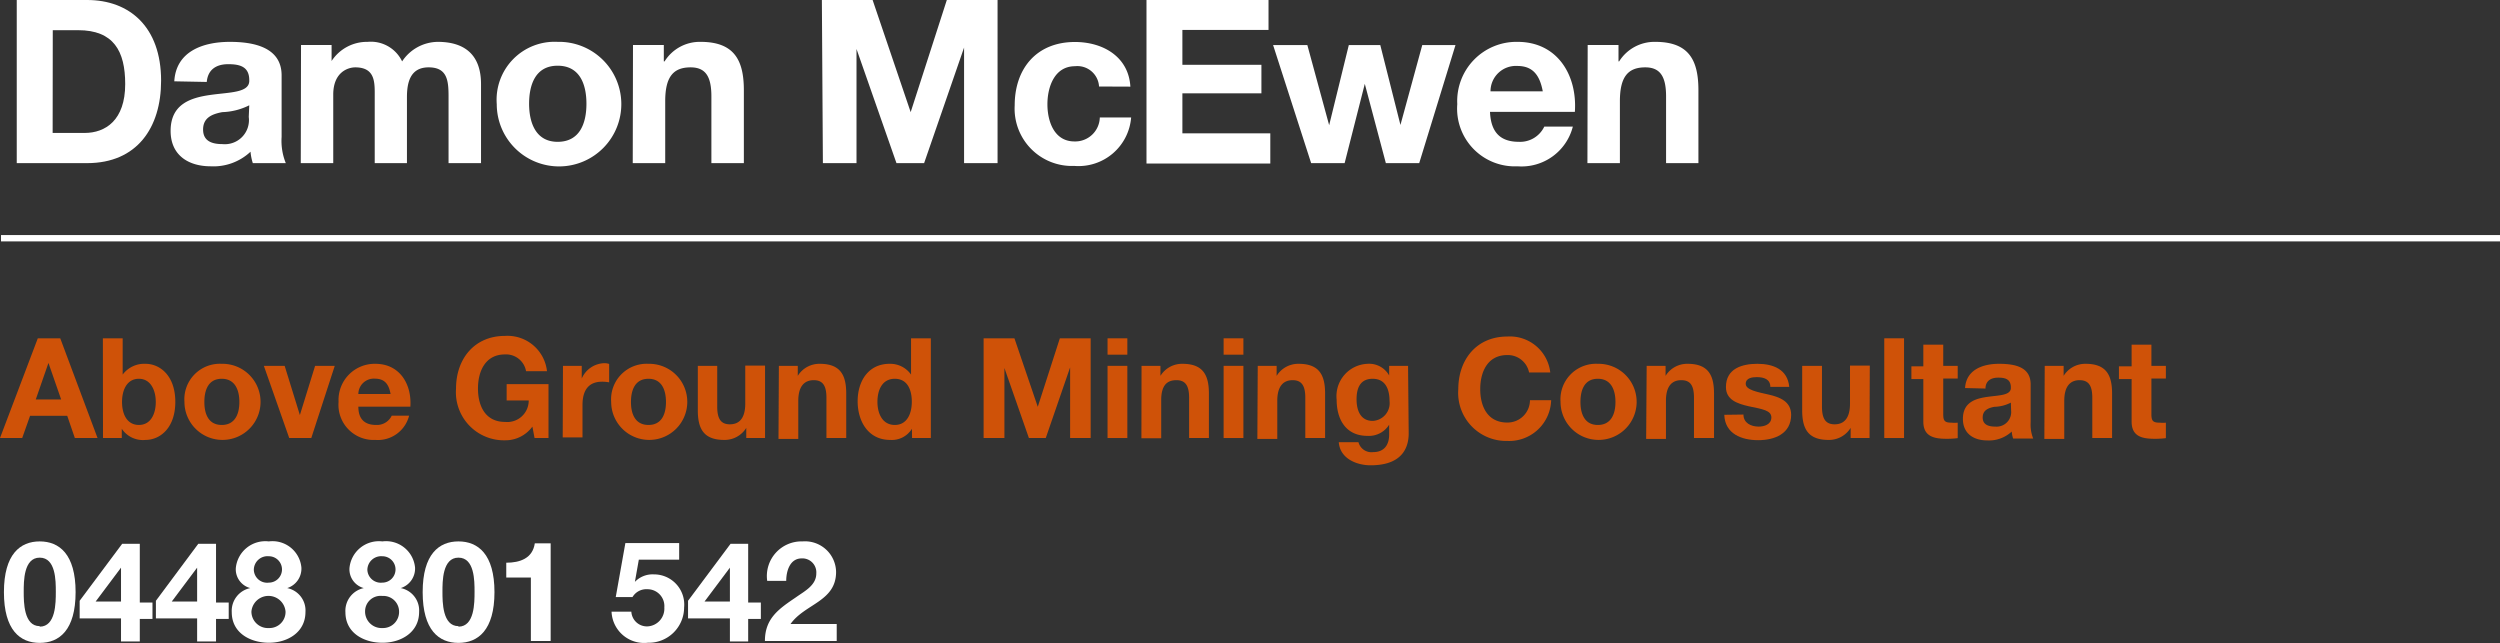 <?xml version="1.0"?>
<svg xmlns="http://www.w3.org/2000/svg" id="Layer_1" data-name="Layer 1" viewBox="0 0 197.08 50.69" width="197.08" height="50.69" x="0" y="0"><rect x="0" y="0" width="197.08" height="50.69" fill="#333333" stroke="none"/><defs><style>.cls-1{fill:#fff;}.cls-2{fill:#cf5208;}</style></defs><rect class="cls-1" x="0.08" y="18.53" width="197" height="0.5"/><path class="cls-1" d="M542.78,324.64h5.55c3.33,0,5.83,2.11,5.83,6.36,0,3.72-1.91,6.5-5.83,6.5h-5.55Zm2.83,10.48h2.52c1.64,0,3.2-1,3.2-3.85,0-2.6-.91-4.25-3.71-4.25h-2Z" transform="translate(-541.46 -324.64)"/><path class="cls-1" d="M555.2,331.05c.14-2.38,2.29-3.11,4.38-3.11,1.85,0,4.08.41,4.08,2.64v4.85a4.69,4.69,0,0,0,.33,2.07h-2.6a4,4,0,0,1-.18-.9,4.26,4.26,0,0,1-3.13,1.15c-1.78,0-3.17-.88-3.17-2.79,0-4.23,6.3-2,6.2-4,0-1.08-.76-1.26-1.66-1.26s-1.6.39-1.69,1.4Zm5.91,1.89a5.07,5.07,0,0,1-2.13.54c-.79.15-1.51.43-1.51,1.37S558.21,336,559,336a1.9,1.9,0,0,0,2.07-2.14Z" transform="translate(-541.46 -324.64)"/><path class="cls-1" d="M565.19,328.19h2.41v1.26h0a3.33,3.33,0,0,1,2.84-1.51,2.73,2.73,0,0,1,2.72,1.54,3.41,3.41,0,0,1,2.81-1.54c2,0,3.41.91,3.41,3.33v6.23h-2.56v-5.28c0-1.24-.11-2.27-1.57-2.27s-1.71,1.21-1.71,2.36v5.19H571v-5.23c0-1.08.08-2.32-1.54-2.32-.51,0-1.73.33-1.73,2.15v5.4h-2.56Z" transform="translate(-541.46 -324.64)"/><path class="cls-1" d="M585.42,327.94a4.91,4.91,0,1,1-4.8,4.91A4.57,4.57,0,0,1,585.42,327.94Zm0,7.88c1.75,0,2.27-1.47,2.27-3s-.52-3-2.27-3-2.25,1.5-2.25,3S583.7,335.82,585.42,335.82Z" transform="translate(-541.46 -324.64)"/><path class="cls-1" d="M591.36,328.19h2.43v1.29h.06a3.27,3.27,0,0,1,2.84-1.54c2.72,0,3.41,1.53,3.41,3.83v5.73h-2.56v-5.26c0-1.53-.43-2.29-1.64-2.29-1.39,0-2,.78-2,2.67v4.88h-2.56Z" transform="translate(-541.46 -324.64)"/><path class="cls-1" d="M606.25,324.64h4l3,8.84h0l2.85-8.84h4V337.5h-2.64v-9.11h0l-3.15,9.11h-2.18l-3.15-9h0v9h-2.65Z" transform="translate(-541.46 -324.64)"/><path class="cls-1" d="M628.1,331.46a1.71,1.71,0,0,0-1.89-1.6c-1.64,0-2.18,1.66-2.18,3s.53,2.93,2.13,2.93a1.94,1.94,0,0,0,2-1.89h2.47a4.16,4.16,0,0,1-4.48,3.82,4.52,4.52,0,0,1-4.7-4.77c0-2.9,1.72-5,4.75-5,2.2,0,4.23,1.15,4.37,3.52Z" transform="translate(-541.46 -324.64)"/><path class="cls-1" d="M631.84,324.64h9.62V327h-6.79v2.75h6.23V332h-6.23v3.15h6.93v2.38h-9.76Z" transform="translate(-541.46 -324.64)"/><path class="cls-1" d="M653.34,337.5h-2.63l-1.66-6.25h0l-1.59,6.25h-2.64l-3-9.31h2.7l1.72,6.32h0l1.55-6.32h2.48l1.59,6.3h0l1.72-6.3h2.62Z" transform="translate(-541.46 -324.64)"/><path class="cls-1" d="M658.92,333.46c.07,1.64.84,2.36,2.28,2.36a2.11,2.11,0,0,0,2-1.2h2.25a4.17,4.17,0,0,1-4.36,3.13,4.55,4.55,0,0,1-4.75-4.9,4.67,4.67,0,0,1,4.75-4.91c3.17,0,4.72,2.66,4.52,5.52Zm4.16-1.62c-.24-1.29-.8-2-2-2a2,2,0,0,0-2.12,2Z" transform="translate(-541.46 -324.64)"/><path class="cls-1" d="M666.62,328.19h2.43v1.29h.05a3.29,3.29,0,0,1,2.85-1.54c2.72,0,3.4,1.53,3.4,3.83v5.73H672.8v-5.26c0-1.53-.44-2.29-1.64-2.29-1.39,0-2,.78-2,2.67v4.88h-2.56Z" transform="translate(-541.46 -324.64)"/><path class="cls-2" d="M544.44,351.31h1.77l2.94,7.86h-1.79l-.6-1.75h-2.93l-.62,1.75h-1.75Zm-.16,4.82h2l-1-2.88h0Z" transform="translate(-541.46 -324.64)"/><path class="cls-2" d="M549.57,351.31h1.56v2.86h0a2.12,2.12,0,0,1,1.8-.85c1.13,0,2.35.92,2.35,3s-1.22,3-2.35,3a2,2,0,0,1-1.87-.88h0v.73h-1.48Zm2.84,3.19c-.93,0-1.33.86-1.33,1.83s.4,1.81,1.33,1.81,1.33-.87,1.33-1.81S553.33,354.5,552.41,354.5Z" transform="translate(-541.46 -324.64)"/><path class="cls-2" d="M558.94,353.32a3,3,0,1,1-2.94,3A2.8,2.8,0,0,1,558.94,353.32Zm0,4.82c1.07,0,1.39-.9,1.39-1.81s-.32-1.83-1.39-1.83-1.37.91-1.37,1.83S557.88,358.14,558.94,358.14Z" transform="translate(-541.46 -324.64)"/><path class="cls-2" d="M566,359.17h-1.74l-2-5.69h1.64l1.2,3.88h0l1.2-3.88h1.55Z" transform="translate(-541.46 -324.64)"/><path class="cls-2" d="M569.71,356.7c0,1,.52,1.44,1.4,1.44a1.29,1.29,0,0,0,1.23-.73h1.37a2.54,2.54,0,0,1-2.66,1.91,2.77,2.77,0,0,1-2.9-3,2.85,2.85,0,0,1,2.9-3c1.94,0,2.88,1.63,2.76,3.38Zm2.54-1c-.14-.79-.48-1.21-1.24-1.21a1.22,1.22,0,0,0-1.3,1.21Z" transform="translate(-541.46 -324.64)"/><path class="cls-2" d="M583.43,358.27a2.63,2.63,0,0,1-2.16,1.08,3.79,3.79,0,0,1-3.86-4.08c0-2.33,1.44-4.15,3.86-4.15a3.13,3.13,0,0,1,3.31,2.78h-1.65a1.6,1.6,0,0,0-1.66-1.32c-1.55,0-2.13,1.32-2.13,2.69s.58,2.63,2.13,2.63a1.69,1.69,0,0,0,1.87-1.69H581.4v-1.29h3.3v4.25h-1.1Z" transform="translate(-541.46 -324.64)"/><path class="cls-2" d="M585.84,353.48h1.48v1h0a2,2,0,0,1,1.82-1.21,1.28,1.28,0,0,1,.34.06v1.45a3.15,3.15,0,0,0-.56-.05c-1.16,0-1.54.81-1.54,1.82v2.57h-1.56Z" transform="translate(-541.46 -324.64)"/><path class="cls-2" d="M592.58,353.32a3,3,0,1,1-2.94,3A2.8,2.8,0,0,1,592.58,353.32Zm0,4.82c1.07,0,1.38-.9,1.38-1.81s-.31-1.83-1.38-1.83-1.38.91-1.38,1.83S591.52,358.14,592.58,358.14Z" transform="translate(-541.46 -324.64)"/><path class="cls-2" d="M601.77,359.17h-1.48v-.8h0a2,2,0,0,1-1.74.95c-1.66,0-2.08-.93-2.08-2.34v-3.5H598v3.21c0,.94.27,1.4,1,1.4s1.21-.47,1.21-1.63v-3h1.56Z" transform="translate(-541.46 -324.64)"/><path class="cls-2" d="M602.86,353.48h1.49v.79h0a2,2,0,0,1,1.74-.95c1.66,0,2.08.94,2.08,2.35v3.5h-1.56V356c0-.93-.27-1.39-1-1.39s-1.22.47-1.22,1.63v3h-1.56Z" transform="translate(-541.46 -324.64)"/><path class="cls-2" d="M613.35,358.44h0a1.86,1.86,0,0,1-1.72.88c-1.72,0-2.56-1.46-2.56-3.05s.85-2.95,2.52-2.95a2,2,0,0,1,1.69.85h0v-2.86h1.56v7.86h-1.48ZM612,354.5c-1,0-1.37.89-1.37,1.82s.4,1.82,1.37,1.82,1.34-.9,1.34-1.83S613,354.5,612,354.5Z" transform="translate(-541.46 -324.64)"/><path class="cls-2" d="M619,351.31h2.43l1.84,5.4h0l1.74-5.4h2.43v7.86h-1.62V353.6h0l-1.92,5.57h-1.33l-1.93-5.52h0v5.52H619Z" transform="translate(-541.46 -324.64)"/><path class="cls-2" d="M630.33,352.6h-1.56v-1.29h1.56Zm-1.56.88h1.56v5.69h-1.56Z" transform="translate(-541.46 -324.64)"/><path class="cls-2" d="M631.45,353.48h1.49v.79h0a2,2,0,0,1,1.74-.95c1.66,0,2.08.94,2.08,2.35v3.5h-1.56V356c0-.93-.27-1.39-1-1.39S633,355,633,356.19v3h-1.56Z" transform="translate(-541.46 -324.64)"/><path class="cls-2" d="M639.48,352.6h-1.56v-1.29h1.56Zm-1.56.88h1.56v5.69h-1.56Z" transform="translate(-541.46 -324.64)"/><path class="cls-2" d="M640.61,353.48h1.49v.79h0a2,2,0,0,1,1.74-.95c1.66,0,2.08.94,2.08,2.35v3.5h-1.56V356c0-.93-.27-1.39-1-1.39s-1.21.47-1.21,1.63v3h-1.57Z" transform="translate(-541.46 -324.64)"/><path class="cls-2" d="M652.51,358.8c0,.94-.35,2.52-3,2.52-1.12,0-2.42-.54-2.51-1.82h1.55a1.06,1.06,0,0,0,1.17.78c.87,0,1.26-.59,1.25-1.41v-.75h0a1.88,1.88,0,0,1-1.71.88c-1.71,0-2.43-1.3-2.43-2.86a2.55,2.55,0,0,1,2.44-2.82,1.8,1.8,0,0,1,1.7.92h0v-.76h1.49ZM651,356.25c0-.92-.32-1.75-1.33-1.75s-1.27.77-1.27,1.62.3,1.7,1.27,1.7A1.4,1.4,0,0,0,651,356.25Z" transform="translate(-541.46 -324.64)"/><path class="cls-2" d="M662,354a1.71,1.71,0,0,0-1.72-1.37c-1.55,0-2.13,1.32-2.13,2.69s.58,2.63,2.13,2.63a1.77,1.77,0,0,0,1.79-1.76h1.67a3.31,3.31,0,0,1-3.46,3.21,3.79,3.79,0,0,1-3.86-4.08c0-2.33,1.44-4.15,3.86-4.15a3.2,3.2,0,0,1,3.39,2.83Z" transform="translate(-541.46 -324.64)"/><path class="cls-2" d="M667.42,353.32a3,3,0,1,1-2.94,3A2.8,2.8,0,0,1,667.42,353.32Zm0,4.82c1.07,0,1.39-.9,1.39-1.81s-.32-1.83-1.39-1.83-1.37.91-1.37,1.83S666.37,358.14,667.42,358.14Z" transform="translate(-541.46 -324.64)"/><path class="cls-2" d="M671.27,353.48h1.49v.79h0a2,2,0,0,1,1.74-.95c1.66,0,2.08.94,2.08,2.35v3.5H675V356c0-.93-.26-1.39-1-1.39s-1.21.47-1.21,1.63v3h-1.56Z" transform="translate(-541.46 -324.64)"/><path class="cls-2" d="M678.9,357.32c0,.67.6.95,1.2.95.44,0,1-.17,1-.72s-.66-.65-1.77-.88c-.92-.21-1.81-.51-1.81-1.52,0-1.45,1.26-1.83,2.48-1.83s2.38.42,2.51,1.82h-1.49c0-.61-.51-.77-1.07-.77-.35,0-.87.06-.87.53s.89.64,1.78.84,1.8.54,1.8,1.6c0,1.5-1.31,2-2.6,2s-2.62-.49-2.67-2Z" transform="translate(-541.46 -324.64)"/><path class="cls-2" d="M688.84,359.17h-1.49v-.8h0a2,2,0,0,1-1.74.95c-1.66,0-2.08-.93-2.08-2.34v-3.5h1.56v3.21c0,.94.27,1.4,1,1.4s1.21-.47,1.21-1.63v-3h1.56Z" transform="translate(-541.46 -324.64)"/><path class="cls-2" d="M690,351.31h1.56v7.86H690Z" transform="translate(-541.46 -324.64)"/><path class="cls-2" d="M694.65,353.48h1.14v1h-1.14v2.82c0,.53.13.66.66.66a2.39,2.39,0,0,0,.48,0v1.22a6.57,6.57,0,0,1-.91.05c-1,0-1.8-.21-1.8-1.35v-3.36h-.94v-1h.94v-1.71h1.57Z" transform="translate(-541.46 -324.64)"/><path class="cls-2" d="M696.37,355.23c.09-1.45,1.4-1.91,2.68-1.91s2.49.26,2.49,1.62v3a3,3,0,0,0,.2,1.27h-1.58a2.15,2.15,0,0,1-.11-.55,2.63,2.63,0,0,1-1.92.7c-1.09,0-1.93-.54-1.93-1.7,0-2.59,3.85-1.2,3.78-2.48,0-.66-.46-.77-1-.77s-1,.24-1,.86Zm3.61,1.15a3,3,0,0,1-1.3.33c-.48.09-.92.27-.92.84s.45.72,1,.72A1.15,1.15,0,0,0,700,357Z" transform="translate(-541.46 -324.64)"/><path class="cls-2" d="M702.65,353.48h1.49v.79h0a2,2,0,0,1,1.74-.95c1.66,0,2.08.94,2.08,2.35v3.5h-1.56V356c0-.93-.27-1.39-1-1.39s-1.21.47-1.21,1.63v3h-1.57Z" transform="translate(-541.46 -324.64)"/><path class="cls-2" d="M711.06,353.48h1.14v1h-1.14v2.82c0,.53.13.66.66.66a2.39,2.39,0,0,0,.48,0v1.22a6.48,6.48,0,0,1-.91.05c-1,0-1.79-.21-1.79-1.35v-3.36h-1v-1h1v-1.71h1.56Z" transform="translate(-541.46 -324.64)"/><path class="cls-1" d="M544.59,367.32c1.54,0,2.83,1,2.83,4s-1.29,4-2.83,4-2.82-1-2.82-4S543.06,367.32,544.59,367.32Zm0,6.72c1.27,0,1.27-1.88,1.27-2.75s0-2.69-1.27-2.69-1.26,1.88-1.26,2.69S543.33,374,544.59,374Z" transform="translate(-541.46 -324.64)"/><path class="cls-1" d="M551,373.39h-3.26V372l3.35-4.49h1.39v4.63h1v1.29h-1v1.78H551Zm0-4h0l-2,2.67h2Z" transform="translate(-541.46 -324.64)"/><path class="cls-1" d="M557,373.39h-3.25V372l3.34-4.49h1.4v4.63h1v1.29h-1v1.78H557Zm0-4h0l-2,2.67h2Z" transform="translate(-541.46 -324.64)"/><path class="cls-1" d="M562.65,367.32a2.29,2.29,0,0,1,2.57,2.06A1.61,1.61,0,0,1,564.1,371v0a1.8,1.8,0,0,1,1.44,1.88c0,1.63-1.44,2.43-2.88,2.43s-2.93-.75-2.93-2.41a1.83,1.83,0,0,1,1.46-1.9v0a1.53,1.53,0,0,1-1.14-1.58A2.34,2.34,0,0,1,562.65,367.32Zm0,6.83a1.27,1.27,0,0,0,1.32-1.3,1.35,1.35,0,0,0-2.69,0A1.3,1.3,0,0,0,562.66,374.15Zm0-3.58a1,1,0,1,0,0-2.08,1.08,1.08,0,0,0-1.18,1.07A1.05,1.05,0,0,0,562.65,370.57Z" transform="translate(-541.46 -324.64)"/><path class="cls-1" d="M571.6,367.32a2.3,2.3,0,0,1,2.58,2.06,1.62,1.62,0,0,1-1.13,1.62v0a1.8,1.8,0,0,1,1.45,1.88c0,1.63-1.45,2.43-2.89,2.43s-2.92-.75-2.92-2.41a1.83,1.83,0,0,1,1.45-1.9v0a1.53,1.53,0,0,1-1.13-1.58A2.33,2.33,0,0,1,571.6,367.32Zm0,6.83a1.27,1.27,0,0,0,1.32-1.3,1.24,1.24,0,0,0-1.32-1.23,1.22,1.22,0,0,0-1.36,1.22A1.3,1.3,0,0,0,571.61,374.15Zm0-3.58a1,1,0,1,0,0-2.08,1.09,1.09,0,0,0-1.18,1.07A1.06,1.06,0,0,0,571.6,370.57Z" transform="translate(-541.46 -324.64)"/><path class="cls-1" d="M577.6,367.32c1.54,0,2.84,1,2.84,4s-1.3,4-2.84,4-2.82-1-2.82-4S576.07,367.32,577.6,367.32Zm0,6.72c1.27,0,1.27-1.88,1.27-2.75s0-2.69-1.27-2.69-1.26,1.88-1.26,2.69S576.34,374,577.6,374Z" transform="translate(-541.46 -324.64)"/><path class="cls-1" d="M584.87,375.17h-1.56v-5h-1.94V369c1.09,0,2.08-.35,2.25-1.53h1.25Z" transform="translate(-541.46 -324.64)"/><path class="cls-1" d="M595,368.76h-3.18l-.31,1.75,0,0a1.93,1.93,0,0,1,1.5-.59,2.38,2.38,0,0,1,2.38,2.61,2.79,2.79,0,0,1-2.86,2.78,2.57,2.57,0,0,1-2.86-2.45h1.56a1.23,1.23,0,0,0,1.27,1.16,1.4,1.4,0,0,0,1.33-1.49,1.33,1.33,0,0,0-1.33-1.44,1.27,1.27,0,0,0-1.18.62H590l.76-4.26H595Z" transform="translate(-541.46 -324.64)"/><path class="cls-1" d="M599,373.39H595.7V372l3.35-4.49h1.39v4.63h1v1.29h-1v1.78H599Zm0-4h0l-2,2.67h2Z" transform="translate(-541.46 -324.64)"/><path class="cls-1" d="M601.94,370.43a2.73,2.73,0,0,1,2.79-3.11,2.45,2.45,0,0,1,2.64,2.41c0,2.33-2.47,2.51-3.59,4.1h3.64v1.34h-5.66c0-1.79,1.1-2.53,2.44-3.44.67-.48,1.61-.94,1.61-1.88a1.1,1.1,0,0,0-1.15-1.19c-.93,0-1.22,1-1.22,1.77Z" transform="translate(-541.46 -324.64)"/></svg>
